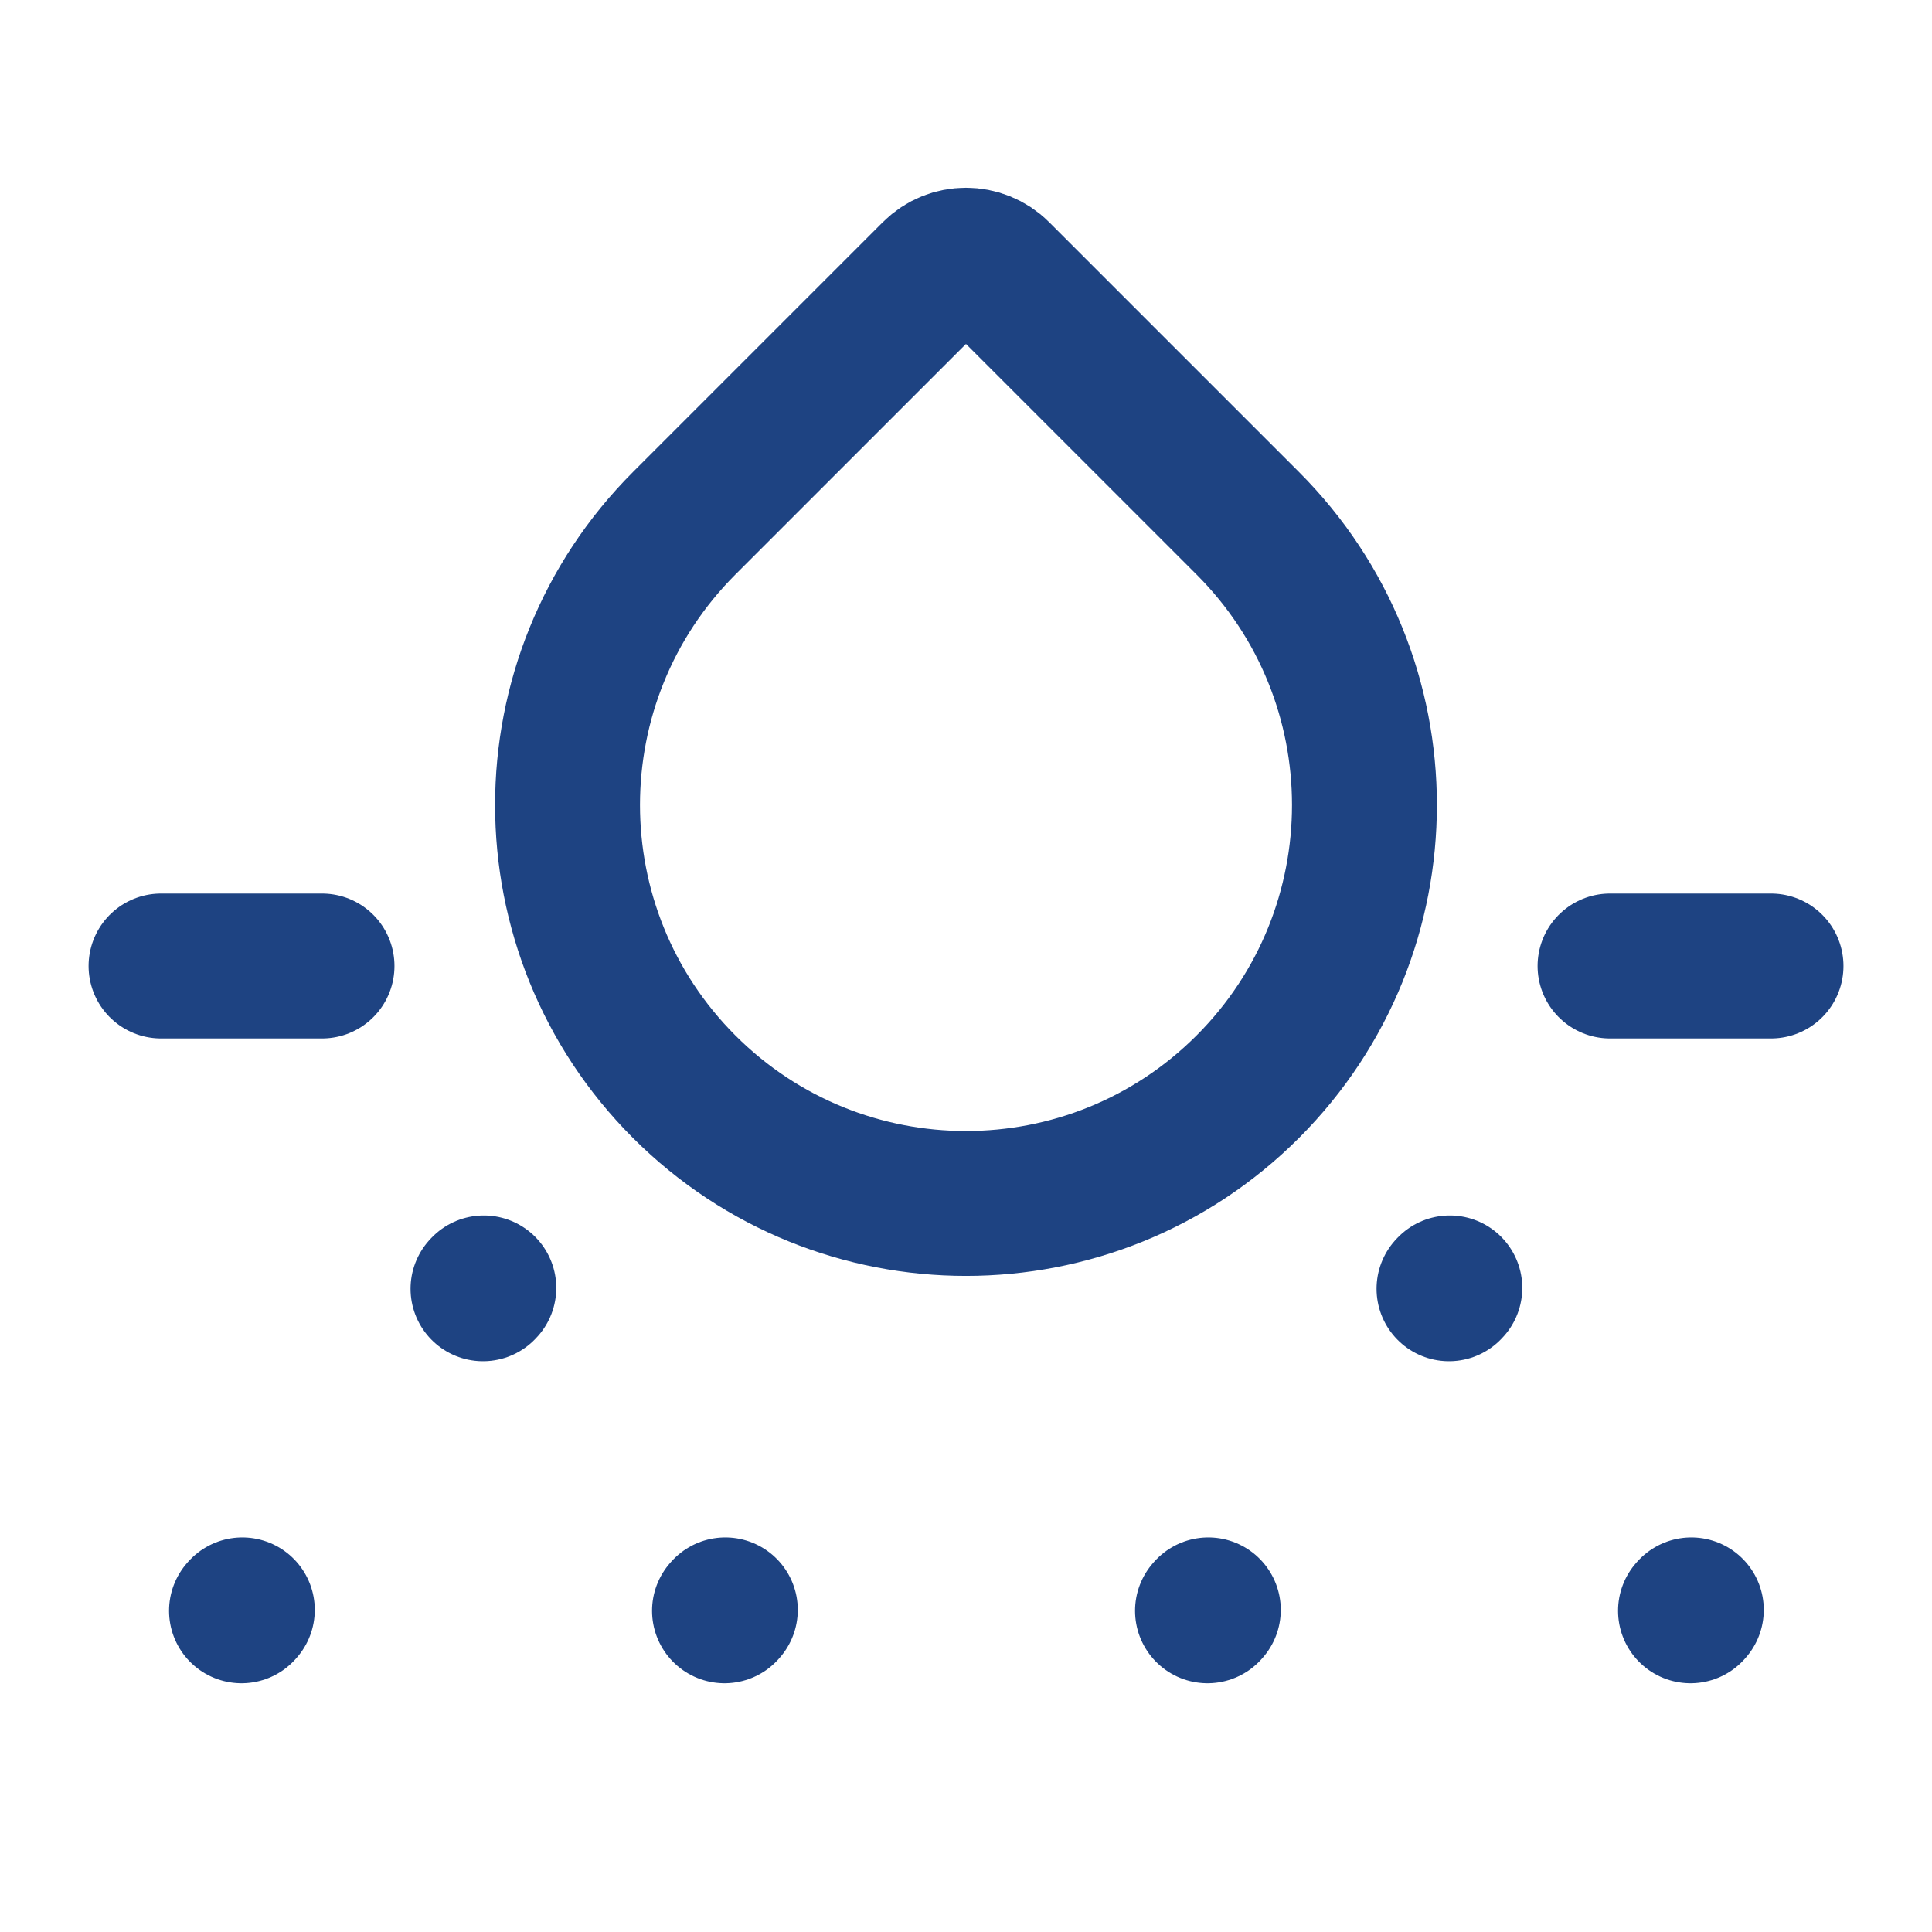 <svg xmlns="http://www.w3.org/2000/svg" width="40" height="40" viewBox="0 0 40 40" fill="none"><g id="Frame"><path id="Vector" d="M3.334 20H6.667" stroke="#1E4382" stroke-width="3" stroke-linecap="round" stroke-linejoin="round"></path><path id="Vector_2" d="M33.334 20H36.667" stroke="#1E4382" stroke-width="3" stroke-linecap="round" stroke-linejoin="round"></path><path id="Vector_3" d="M5 33.35L5.017 33.331" stroke="#1E4382" stroke-width="3" stroke-linecap="round" stroke-linejoin="round"></path><path id="Vector_4" d="M10 26.683L10.017 26.665" stroke="#1E4382" stroke-width="3" stroke-linecap="round" stroke-linejoin="round"></path><path id="Vector_5" d="M15 33.35L15.017 33.331" stroke="#1E4382" stroke-width="3" stroke-linecap="round" stroke-linejoin="round"></path><path id="Vector_6" d="M25 33.35L25.017 33.331" stroke="#1E4382" stroke-width="3" stroke-linecap="round" stroke-linejoin="round"></path><path id="Vector_7" d="M30 26.683L30.017 26.665" stroke="#1E4382" stroke-width="3" stroke-linecap="round" stroke-linejoin="round"></path><path id="Vector_8" d="M35 33.35L35.017 33.331" stroke="#1E4382" stroke-width="3" stroke-linecap="round" stroke-linejoin="round"></path><path id="Vector_9" d="M20.66 5.66L25.833 10.833C29.055 14.055 29.055 19.278 25.833 22.5C22.611 25.722 17.388 25.722 14.166 22.5C10.945 19.278 10.945 14.055 14.166 10.833L19.339 5.66C19.704 5.296 20.295 5.296 20.66 5.66Z" stroke="#1E4382" stroke-width="3" stroke-linecap="round" stroke-linejoin="round"></path></g></svg>